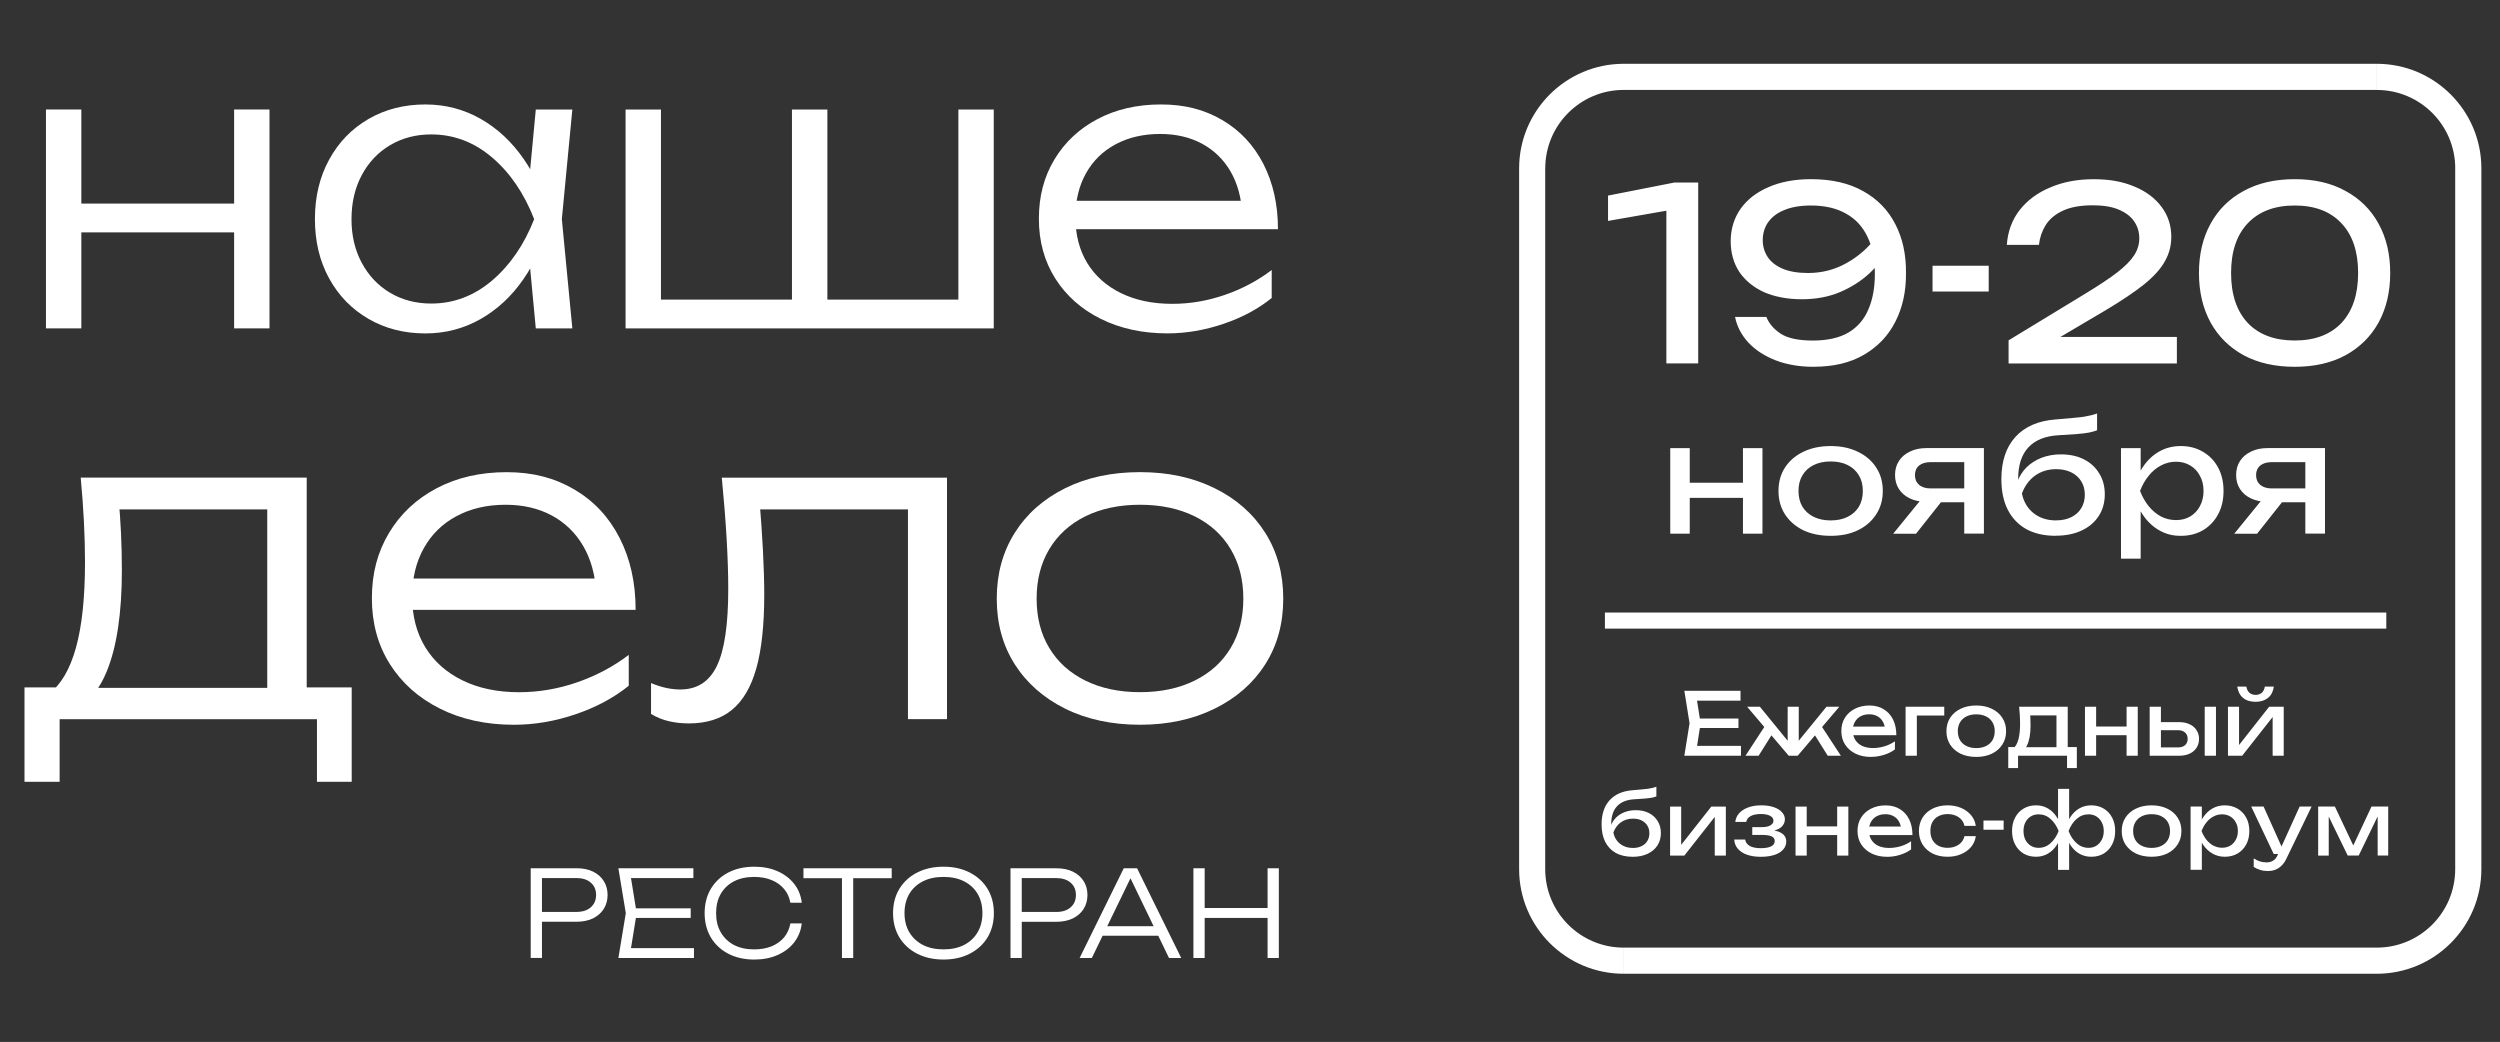 <?xml version="1.0" encoding="UTF-8"?> <svg xmlns="http://www.w3.org/2000/svg" xmlns:xlink="http://www.w3.org/1999/xlink" id="_Слой_1" data-name="Слой 1" viewBox="0 0 600 250.07"><rect x="0" y="0" width="600" height="250.07" fill="#333333" stroke="none"/><defs><style> .cls-1 { fill: #fff; } .cls-2 { clip-path: url(#clippath); } .cls-3 { fill: none; } </style><clipPath id="clippath"><path class="cls-3" d="m389.69,15.31h180.74c13.85,0,25.1,11.25,25.1,25.1v168.19c0,13.86-11.25,25.1-25.1,25.1h-180.74c-13.85,0-25.1-11.25-25.1-25.1V40.41c0-13.85,11.25-25.1,25.1-25.1Z"></path></clipPath></defs><g><polygon class="cls-1" points="385.18 148.94 385.18 150.87 572.71 150.87 572.71 148.94 572.71 147.01 385.18 147.01 385.18 148.94"></polygon><path class="cls-1" d="m550.73,81.72c4.82,0,8.56-1.41,11.23-4.22,2.66-2.86,3.99-6.85,3.99-11.98s-1.33-9.1-3.99-11.92c-2.66-2.85-6.4-4.28-11.23-4.28s-8.58,1.43-11.28,4.28c-2.66,2.82-3.99,6.79-3.99,11.92s1.33,9.12,3.99,11.98c2.7,2.82,6.46,4.22,11.28,4.22Zm0,6.31c-4.74,0-8.83-.93-12.27-2.78-3.43-1.89-6.08-4.51-7.93-7.87-1.85-3.4-2.78-7.35-2.78-11.86s.93-8.45,2.78-11.81c1.85-3.39,4.5-6.02,7.93-7.87,3.43-1.89,7.52-2.84,12.27-2.84s8.82.94,12.21,2.84c3.43,1.85,6.08,4.48,7.93,7.87,1.85,3.36,2.78,7.29,2.78,11.81s-.93,8.47-2.78,11.86c-1.85,3.36-4.49,5.98-7.93,7.87-3.4,1.85-7.47,2.78-12.21,2.78Zm-69.09-29.28c.23-3.2,1.25-5.98,3.07-8.33,1.85-2.35,4.3-4.17,7.35-5.44,3.05-1.31,6.52-1.97,10.42-1.97s6.94.58,9.72,1.74c2.82,1.16,5,2.78,6.54,4.86,1.58,2.08,2.37,4.49,2.37,7.23,0,2.12-.52,4.09-1.56,5.9-1,1.81-2.68,3.67-5.03,5.56-2.32,1.85-5.46,3.95-9.43,6.31l-14.41,8.51-.98-2.26h32.75v6.37h-40.39v-5.55l18.46-11.23c3.24-1.97,5.79-3.66,7.64-5.09,1.89-1.47,3.24-2.84,4.05-4.11.81-1.27,1.22-2.62,1.22-4.05,0-1.5-.4-2.86-1.22-4.05-.81-1.2-2.04-2.14-3.7-2.84-1.62-.69-3.7-1.04-6.25-1.04-2.89,0-5.26.42-7.12,1.27-1.85.85-3.24,2.01-4.17,3.47-.89,1.43-1.43,3.01-1.62,4.75h-7.7Zm-17.83,5.03h13.48v6.19h-13.48v-6.19Zm-28.54,24.25c-3.4,0-6.44-.52-9.14-1.56-2.66-1.04-4.84-2.47-6.54-4.28-1.66-1.81-2.72-3.86-3.18-6.13h7.52c.62,1.58,1.78,2.93,3.47,4.05,1.7,1.08,4.26,1.62,7.7,1.62s6.34-.64,8.51-1.91c2.2-1.31,3.8-3.16,4.8-5.56,1.04-2.39,1.56-5.23,1.56-8.51,0-3.47-.58-6.42-1.74-8.85-1.16-2.47-2.87-4.34-5.15-5.61-2.28-1.31-5.09-1.97-8.45-1.97-2.54,0-4.69.37-6.42,1.1-1.7.69-2.99,1.68-3.88,2.95-.85,1.23-1.27,2.66-1.27,4.28,0,1.47.39,2.8,1.16,3.99s1.97,2.14,3.59,2.84c1.62.69,3.66,1.04,6.13,1.04,3.36,0,6.46-.81,9.32-2.43,2.86-1.62,5.23-3.72,7.12-6.31l3.24,2.37c-1.24,2.35-2.88,4.49-4.92,6.42-2.04,1.89-4.44,3.41-7.18,4.57-2.7,1.12-5.73,1.68-9.08,1.68s-6.44-.56-9.03-1.68c-2.55-1.16-4.53-2.78-5.96-4.86-1.39-2.12-2.08-4.59-2.08-7.41s.79-5.52,2.37-7.75,3.82-3.97,6.71-5.21c2.89-1.27,6.29-1.91,10.18-1.91,4.98,0,9.16.96,12.56,2.89,3.4,1.89,5.96,4.53,7.7,7.93,1.74,3.36,2.59,7.25,2.55,11.69.04,4.4-.81,8.29-2.55,11.69-1.7,3.36-4.2,6-7.52,7.93-3.28,1.93-7.31,2.89-12.09,2.89Zm-27.7-44.21v43.4h-7.64v-41.08l4.17,3.7-18.17,3.18v-6.08l15.91-3.13h5.73Z"></path><g class="cls-2"><path class="cls-1" d="m389.69,15.31v-6.28c-17.33,0-31.38,14.05-31.38,31.38h12.55c0-10.4,8.43-18.83,18.83-18.83v-6.28Zm180.74,0v6.28c10.4,0,18.83,8.43,18.83,18.83h12.55c0-17.33-14.05-31.38-31.38-31.38v6.28Zm25.1,193.29h-6.28c0,10.4-8.43,18.83-18.83,18.83v12.55c17.33,0,31.38-14.05,31.38-31.38h-6.27Zm-205.85,25.1v-6.27c-10.4,0-18.83-8.43-18.83-18.83h-12.55c0,17.33,14.05,31.38,31.38,31.38v-6.27Zm-25.1-25.1h6.27V40.41h-12.55v168.19h6.27Zm205.85,25.1v-6.27h-180.74v12.55h180.74v-6.27Zm25.1-193.29h-6.28v168.19h12.55V40.41h-6.27Zm-205.85-25.1v6.28h180.74v-12.55h-180.74v6.28Z"></path></g><path class="cls-1" d="m556.36,205.33v-11.76h4.01l4.95,10.47h-1.06l4.9-10.47h4.01v11.76h-2.53v-10.86h.71l-5.26,10.86h-2.64l-5.26-10.82.71-.02v10.85h-2.53Zm-10.67-.37l-5.4-11.39h2.97l5.11,11.39h-2.68Zm-1.35,4.09c-.69,0-1.32-.09-1.89-.27-.55-.17-1.07-.4-1.56-.71v-2.06c.53.33,1.02.58,1.49.73.49.15,1.03.23,1.62.23s1.07-.13,1.52-.4c.44-.25.81-.69,1.1-1.33l5.3-11.68h2.87l-6.09,12.59c-.33.69-.73,1.25-1.19,1.66-.44.43-.93.74-1.47.94-.53.19-1.1.29-1.7.29Zm-7.25-9.6c0-.79-.16-1.48-.5-2.08-.32-.61-.76-1.08-1.33-1.41-.57-.35-1.22-.52-1.95-.52s-1.43.17-2.08.52c-.64.33-1.2.8-1.68,1.41-.48.59-.88,1.29-1.18,2.08.31.79.7,1.49,1.18,2.1.49.6,1.04,1.07,1.68,1.41.65.33,1.35.5,2.08.5s1.39-.17,1.95-.5c.57-.35,1.01-.82,1.33-1.41.33-.61.5-1.31.5-2.1Zm-9.68,0c.26-1.24.7-2.33,1.31-3.24.61-.93,1.36-1.65,2.24-2.16.9-.52,1.9-.77,2.99-.77,1.15,0,2.17.27,3.06.79.89.51,1.58,1.23,2.08,2.16.5.91.75,1.99.75,3.22s-.25,2.29-.75,3.22c-.5.93-1.19,1.65-2.08,2.18-.89.51-1.91.77-3.06.77-1.09,0-2.08-.26-2.97-.77-.89-.52-1.64-1.23-2.27-2.16-.61-.93-1.04-2.01-1.31-3.24Zm-1.67-5.88h2.7v4.09l-.12.41v2.37l.12.73v7.58h-2.7v-15.19Zm-9.36,9.93c.91,0,1.7-.17,2.35-.5.67-.33,1.18-.8,1.54-1.39.36-.61.54-1.33.54-2.16s-.18-1.54-.54-2.14c-.36-.61-.87-1.08-1.54-1.41-.65-.33-1.44-.5-2.35-.5s-1.68.17-2.35.5c-.66.33-1.18.8-1.54,1.41-.36.59-.54,1.31-.54,2.14s.18,1.55.54,2.16c.36.6.87,1.06,1.54,1.39.67.33,1.45.5,2.35.5Zm0,2.12c-1.43,0-2.68-.26-3.76-.77-1.07-.53-1.9-1.25-2.52-2.18-.59-.93-.89-2-.89-3.22s.3-2.31.89-3.22c.61-.93,1.45-1.65,2.52-2.16,1.08-.52,2.33-.79,3.76-.79s2.67.27,3.74.79c1.08.51,1.92,1.23,2.51,2.16.61.91.91,1.99.91,3.22s-.31,2.29-.91,3.22c-.6.93-1.43,1.65-2.51,2.18-1.07.51-2.31.77-3.74.77Zm-30.74-6.17c0,.79.15,1.49.45,2.1.31.6.73,1.07,1.27,1.41.55.35,1.19.52,1.89.52,1.11,0,2.07-.37,2.89-1.12.83-.76,1.48-1.73,1.93-2.91-.46-1.19-1.1-2.15-1.93-2.89-.82-.75-1.78-1.12-2.89-1.12-.71,0-1.34.17-1.89.52-.54.33-.96.8-1.27,1.41-.31.59-.45,1.29-.45,2.08Zm9.33,0c-.25,1.23-.67,2.31-1.27,3.24-.58.93-1.3,1.65-2.16,2.16-.86.51-1.83.77-2.91.77-1.14,0-2.13-.26-2.99-.77-.86-.53-1.53-1.25-2.02-2.18-.48-.93-.73-2-.73-3.22s.24-2.31.73-3.22c.48-.93,1.16-1.65,2.02-2.16.86-.52,1.85-.79,2.99-.79s2.05.26,2.91.77c.86.51,1.58,1.23,2.16,2.16.6.91,1.02,1.99,1.27,3.24Zm9.93,0c0-.79-.16-1.48-.48-2.08-.31-.61-.73-1.08-1.27-1.41-.54-.35-1.17-.52-1.89-.52-1.1,0-2.06.37-2.89,1.12-.83.73-1.47,1.7-1.91,2.89.44,1.18,1.08,2.15,1.91,2.91.83.75,1.79,1.12,2.89,1.12.72,0,1.35-.17,1.89-.52.54-.35.96-.82,1.27-1.41.32-.61.48-1.31.48-2.1Zm-9.35,0c.26-1.24.68-2.33,1.27-3.24.58-.93,1.3-1.65,2.16-2.16.87-.52,1.85-.77,2.93-.77,1.14,0,2.13.27,2.99.79.86.51,1.53,1.23,2.01,2.16.49.91.73,1.99.73,3.22s-.24,2.29-.73,3.22c-.48.93-1.16,1.65-2.01,2.18-.86.51-1.86.77-2.99.77s-2.06-.26-2.93-.77c-.86-.52-1.58-1.23-2.16-2.16-.58-.93-1-2.01-1.27-3.24Zm-1.62,9.31v-6.98l.25-.96v-2.87l-.25-.98v-7.64h2.66v7.67l-.25.96v2.85l.25.98v6.98h-2.66Zm-17.9-11.84h4.84v2.22h-4.84v-2.22Zm-1.84,3.78c-.14.97-.52,1.83-1.14,2.58-.63.73-1.42,1.31-2.39,1.72-.97.42-2.05.62-3.24.62-1.36,0-2.56-.26-3.6-.77-1.02-.53-1.83-1.25-2.41-2.18-.58-.93-.87-2-.87-3.22s.29-2.29.87-3.22c.58-.93,1.39-1.65,2.41-2.16,1.04-.52,2.24-.79,3.6-.79,1.19,0,2.27.21,3.24.62.97.41,1.77,1,2.39,1.74.62.73,1,1.59,1.14,2.57h-2.72c-.19-.89-.66-1.58-1.39-2.08-.73-.5-1.62-.75-2.66-.75-.83,0-1.56.17-2.18.5-.62.32-1.11.78-1.45,1.39-.33.6-.5,1.31-.5,2.16s.17,1.55.5,2.16c.35.61.83,1.08,1.45,1.41.63.32,1.35.48,2.18.48,1.05,0,1.94-.26,2.68-.77.73-.51,1.19-1.19,1.37-2.04h2.72Zm-21.31,4.93c-1.37,0-2.59-.26-3.65-.77-1.07-.53-1.91-1.25-2.52-2.18-.61-.93-.91-2.01-.91-3.24s.28-2.28.85-3.2c.58-.93,1.38-1.65,2.39-2.16,1.02-.52,2.19-.79,3.51-.79s2.45.3,3.41.89c.97.58,1.72,1.41,2.24,2.48.53,1.06.79,2.32.79,3.76h-11.07v-2.06h9.72l-1.35.77c-.05-.78-.23-1.44-.56-1.99-.32-.56-.76-.98-1.31-1.27-.54-.31-1.19-.46-1.93-.46-.79,0-1.48.16-2.08.48-.58.32-1.04.77-1.37,1.35-.33.57-.5,1.25-.5,2.03,0,.87.19,1.63.58,2.27.4.64.96,1.13,1.68,1.47.74.33,1.6.5,2.6.5.9,0,1.82-.14,2.77-.41.94-.29,1.77-.69,2.49-1.2v1.95c-.72.55-1.6.99-2.64,1.31-1.02.32-2.07.48-3.14.48Zm-20.44-7.29h9.6v2.08h-9.6v-2.08Zm8.48-4.76h2.68v11.76h-2.68v-11.76Zm-9.99,0h2.68v11.76h-2.68v-11.76Zm-8.37,12.05c-1.25,0-2.34-.17-3.28-.5-.93-.33-1.66-.81-2.2-1.43-.53-.62-.82-1.36-.87-2.22h2.62c.11.68.49,1.2,1.12,1.56.65.35,1.52.52,2.62.52s1.88-.14,2.47-.42c.6-.29.89-.73.89-1.33,0-.48-.25-.84-.74-1.08-.49-.23-1.26-.35-2.33-.35h-2.32v-1.87h2.26c.96,0,1.66-.15,2.12-.44.47-.29.71-.65.71-1.08,0-.53-.28-.93-.83-1.21-.55-.28-1.28-.42-2.18-.42-.99,0-1.81.16-2.43.48-.62.32-.99.8-1.1,1.43h-2.62c.07-.75.35-1.42.85-2.01.51-.61,1.23-1.09,2.14-1.44.91-.36,2-.54,3.26-.54,1.15,0,2.14.15,2.99.44.85.29,1.5.69,1.95,1.2.47.5.71,1.07.71,1.73,0,.52-.17,1.01-.5,1.45-.32.44-.82.8-1.52,1.06-.68.26-1.56.39-2.64.39v-.35c1.58-.06,2.81.16,3.68.65.87.47,1.31,1.18,1.31,2.12,0,.71-.24,1.34-.72,1.89-.47.56-1.16.99-2.08,1.31-.91.3-2.02.46-3.32.46Zm-21.74-.29v-11.76h2.66v10.41l-.81-.19,8.04-10.22h3.49v11.76h-2.66v-10.55l.83.21-8.14,10.35h-3.41Zm-8.92-1.83c.8,0,1.49-.15,2.08-.44.6-.29,1.05-.7,1.37-1.22.33-.54.5-1.16.5-1.87s-.16-1.32-.5-1.85c-.32-.52-.77-.93-1.37-1.23-.58-.29-1.27-.43-2.08-.43-1.08,0-2.04.29-2.87.87-.82.58-1.43,1.41-1.83,2.47.23,1.14.77,2.04,1.6,2.7.85.66,1.88,1,3.1,1Zm-.06,2.12c-1.56,0-2.91-.31-4.03-.91-1.11-.62-1.96-1.52-2.56-2.68-.58-1.16-.87-2.56-.87-4.19,0-2.44.64-4.36,1.91-5.78,1.27-1.41,3.1-2.22,5.46-2.41.95-.08,1.74-.15,2.37-.21.64-.06,1.16-.11,1.56-.17.4-.07.74-.14,1.02-.21.29-.07.57-.15.83-.25v2.31c-.26.11-.62.22-1.06.31-.44.08-1,.15-1.68.21-.68.06-1.51.11-2.49.17-1.86.1-3.25.65-4.2,1.66-.94,1.01-1.41,2.45-1.41,4.32v.66l-.14-.17c.31-.81.74-1.51,1.31-2.08.58-.57,1.27-1.01,2.08-1.31.8-.3,1.68-.46,2.64-.46,1.2,0,2.26.23,3.16.69.9.46,1.6,1.1,2.1,1.93.51.81.77,1.77.77,2.87,0,1.15-.28,2.15-.85,3.01-.55.85-1.34,1.5-2.35,1.98-1.01.47-2.19.71-3.55.71Zm149.5-37.2c-1.25,0-2.25-.31-3.01-.94-.75-.62-1.21-1.52-1.39-2.7h2.18c.11.64.36,1.13.75,1.48.39.33.88.5,1.47.5s1.09-.16,1.48-.5c.39-.35.64-.84.74-1.48h2.16c-.17,1.18-.63,2.08-1.39,2.7-.76.62-1.76.94-2.99.94Zm-6.63,12.94v-11.76h2.66v10.41l-.81-.19,8.04-10.22h3.49v11.76h-2.66v-10.55l.83.21-8.14,10.35h-3.41Zm-18.79,0v-11.76h2.7v11.01l-.96-1.24h5.03c.73,0,1.31-.18,1.72-.54.42-.37.63-.88.63-1.52s-.21-1.16-.63-1.52c-.42-.37-.99-.56-1.72-.56h-4.95v-1.93h5.3c.95,0,1.79.18,2.49.52.71.33,1.25.8,1.64,1.41.4.6.6,1.3.6,2.1s-.2,1.51-.6,2.12c-.39.61-.94,1.08-1.64,1.41-.71.33-1.53.5-2.47.5h-7.15Zm13.21-11.76h2.7v11.76h-2.7v-11.76Zm-27.23,4.76h9.6v2.08h-9.6v-2.08Zm8.48-4.76h2.68v11.76h-2.68v-11.76Zm-9.99,0h2.68v11.76h-2.68v-11.76Zm-15.79,0h11.65v10.97h-2.7v-10.14l1.25,1.25h-8.79l1.16-.91c.07.61.11,1.2.12,1.77.03.55.04,1.07.04,1.56,0,2.02-.28,3.61-.83,4.76-.54,1.15-1.3,1.73-2.28,1.73l-1.1-.94c1.14-.83,1.7-2.85,1.7-6.06,0-.62-.02-1.27-.06-1.93-.04-.68-.1-1.36-.17-2.04Zm13.84,9.68v5.05h-2.35v-2.97h-11.76v2.97h-2.35v-5.05h3.03l.75.04h8.58l.67-.04h3.43Zm-24.14.25c.91,0,1.69-.17,2.35-.5.67-.33,1.18-.8,1.54-1.39.36-.61.54-1.33.54-2.16s-.18-1.55-.54-2.14c-.36-.61-.87-1.08-1.54-1.41-.65-.33-1.43-.5-2.35-.5s-1.68.16-2.35.5c-.67.33-1.18.8-1.54,1.41-.36.6-.54,1.31-.54,2.14s.18,1.55.54,2.16c.36.6.87,1.06,1.54,1.39.67.33,1.45.5,2.35.5Zm0,2.12c-1.43,0-2.68-.26-3.76-.77-1.07-.53-1.9-1.25-2.51-2.18-.6-.93-.89-2-.89-3.22s.3-2.31.89-3.22c.61-.93,1.45-1.65,2.51-2.16,1.08-.53,2.34-.79,3.76-.79s2.67.26,3.74.79c1.08.51,1.92,1.23,2.51,2.16.61.91.91,1.99.91,3.22s-.3,2.29-.91,3.22c-.6.93-1.43,1.65-2.51,2.18-1.07.51-2.31.77-3.74.77Zm-7.68-12.05v2.12h-7.83l1.25-1.25v10.89h-2.7v-11.76h9.29Zm-17.62,12.05c-1.37,0-2.59-.26-3.66-.77-1.06-.53-1.9-1.25-2.51-2.18-.61-.93-.91-2.01-.91-3.24s.28-2.28.85-3.2c.58-.93,1.38-1.65,2.39-2.16,1.03-.53,2.2-.79,3.51-.79s2.45.3,3.41.89c.97.58,1.72,1.41,2.25,2.47.52,1.07.79,2.32.79,3.76h-11.07v-2.06h9.72l-1.35.77c-.04-.77-.23-1.44-.56-1.99-.32-.56-.76-.98-1.31-1.27-.54-.31-1.18-.46-1.93-.46-.79,0-1.48.16-2.08.48-.58.32-1.04.77-1.37,1.35-.33.57-.5,1.24-.5,2.03,0,.87.19,1.63.58,2.27.4.64.96,1.13,1.68,1.47.73.33,1.6.5,2.6.5.9,0,1.82-.14,2.76-.42.94-.29,1.77-.69,2.49-1.2v1.95c-.72.55-1.6.99-2.64,1.31-1.03.32-2.07.48-3.14.48Zm-17.31-2.62l-.79-.29,7.46-9.14h3.08l-9.99,11.76h-2.16l-9.99-11.76h3.07l7.46,9.14-.79.29v-9.43h2.66v9.43Zm6.96,2.33l-3.64-5.82,1.87-1.7,4.93,7.52h-3.16Zm-19.73,0l4.92-7.52,1.89,1.7-3.66,5.82h-3.16Zm-10.77-7.79l-1.1,6.96-1.31-1.54h12.09v2.37h-13.59l1.25-7.79-1.25-7.79h13.48v2.37h-11.99l1.31-1.54,1.1,6.96Zm9.08-1.14v2.28h-10.88v-2.28h10.88Z"></path><path class="cls-1" d="m549.32,118.47l-7.62,9.62h-5.48l7.84-9.62h5.26Zm5.33-1.23v3.3h-10.37l-.07-.11c-1.5,0-2.82-.26-3.95-.8-1.14-.53-2.02-1.28-2.65-2.25-.63-.97-.94-2.09-.94-3.38s.31-2.41.94-3.38c.63-.97,1.51-1.71,2.65-2.25,1.14-.56,2.45-.83,3.95-.83h13.79v20.53h-4.72v-19.19l1.56,2.03h-9.61c-1.19,0-2.12.28-2.79.83-.66.56-.98,1.32-.98,2.29s.32,1.74.98,2.32c.68.58,1.61.87,2.79.87h9.43Zm-25.8.58c0-1.38-.29-2.59-.87-3.63-.56-1.07-1.33-1.89-2.32-2.47-.99-.6-2.13-.91-3.41-.91s-2.49.3-3.63.91c-1.11.58-2.09,1.4-2.94,2.47-.85,1.04-1.53,2.25-2.07,3.63.53,1.38,1.22,2.6,2.07,3.66.85,1.04,1.83,1.86,2.94,2.47,1.13.58,2.34.87,3.63.87s2.42-.29,3.41-.87c.99-.6,1.77-1.43,2.32-2.47.58-1.06.87-2.29.87-3.66Zm-16.9,0c.46-2.18,1.22-4.07,2.29-5.66,1.06-1.62,2.37-2.88,3.92-3.77,1.57-.9,3.32-1.34,5.22-1.34,2.01,0,3.79.46,5.33,1.38,1.55.9,2.76,2.15,3.63,3.77.87,1.6,1.31,3.47,1.31,5.63s-.44,4-1.31,5.62c-.87,1.62-2.08,2.89-3.63,3.81-1.55.9-3.33,1.34-5.33,1.34s-3.64-.45-5.19-1.34c-1.55-.89-2.87-2.15-3.95-3.77-1.07-1.62-1.83-3.51-2.29-5.66Zm-2.91-10.27h4.72v7.15l-.22.73v4.14l.22,1.27v13.24h-4.72v-26.52Zm-15.58,17.34c1.4,0,2.61-.26,3.63-.76,1.04-.51,1.83-1.22,2.4-2.14.58-.94.87-2.03.87-3.26s-.29-2.31-.87-3.23c-.56-.92-1.36-1.63-2.4-2.14-1.02-.51-2.23-.76-3.63-.76-1.89,0-3.56.51-5.01,1.52-1.43,1.02-2.49,2.46-3.19,4.32.41,1.98,1.34,3.55,2.79,4.72,1.48,1.16,3.28,1.74,5.41,1.74Zm-.11,3.7c-2.73,0-5.08-.53-7.04-1.6-1.93-1.09-3.42-2.65-4.46-4.68-1.02-2.03-1.52-4.47-1.52-7.33,0-4.26,1.12-7.62,3.34-10.09,2.23-2.47,5.41-3.87,9.54-4.21,1.67-.15,3.05-.26,4.14-.36,1.11-.1,2.02-.19,2.72-.29.7-.12,1.29-.24,1.78-.36.51-.12.99-.27,1.45-.44v4.03c-.46.19-1.08.37-1.85.54-.77.15-1.75.27-2.94.36-1.19.1-2.64.19-4.35.29-3.24.17-5.68,1.14-7.33,2.9-1.65,1.76-2.47,4.28-2.47,7.55v1.16l-.26-.29c.53-1.43,1.29-2.64,2.29-3.63,1.01-.99,2.22-1.75,3.63-2.29,1.4-.53,2.94-.8,4.61-.8,2.1,0,3.94.4,5.52,1.2,1.57.8,2.79,1.92,3.66,3.37.9,1.43,1.34,3.1,1.34,5.01,0,2.01-.5,3.76-1.49,5.26-.97,1.48-2.33,2.63-4.1,3.45-1.77.83-3.83,1.23-6.2,1.23Zm-25.88-10.12l-7.62,9.62h-5.48l7.83-9.62h5.26Zm5.33-1.23v3.3h-10.37l-.08-.11c-1.5,0-2.82-.26-3.95-.8-1.14-.53-2.02-1.28-2.65-2.25-.63-.97-.94-2.09-.94-3.38s.31-2.41.94-3.38c.63-.97,1.51-1.71,2.65-2.25,1.14-.56,2.45-.83,3.95-.83h13.79v20.53h-4.72v-19.19l1.56,2.03h-9.62c-1.19,0-2.12.28-2.79.83-.66.56-.98,1.32-.98,2.29s.32,1.74.98,2.32c.67.58,1.61.87,2.79.87h9.43Zm-33.44,7.66c1.6,0,2.96-.29,4.1-.87,1.16-.58,2.06-1.39,2.68-2.43.63-1.06.94-2.32.94-3.77s-.31-2.7-.94-3.74c-.63-1.07-1.52-1.89-2.68-2.47-1.14-.58-2.5-.87-4.1-.87s-2.94.29-4.1.87c-1.16.58-2.06,1.4-2.68,2.47-.63,1.04-.94,2.28-.94,3.74s.31,2.71.94,3.77c.63,1.04,1.52,1.85,2.68,2.43,1.16.58,2.53.87,4.1.87Zm0,3.7c-2.49,0-4.68-.45-6.57-1.34-1.86-.92-3.33-2.19-4.39-3.81-1.04-1.62-1.56-3.49-1.56-5.62s.52-4.03,1.56-5.63c1.06-1.62,2.53-2.88,4.39-3.77,1.89-.92,4.08-1.38,6.57-1.38s4.67.46,6.53,1.38c1.89.9,3.35,2.15,4.39,3.77,1.06,1.6,1.59,3.47,1.59,5.63s-.53,4-1.59,5.62c-1.04,1.62-2.5,2.89-4.39,3.81-1.86.9-4.04,1.34-6.53,1.34Zm-35.85-12.74h16.76v3.63h-16.76v-3.63Zm14.8-8.31h4.68v20.53h-4.68v-20.53Zm-17.45,0h4.68v20.53h-4.68v-20.53Z"></path></g><g><path class="cls-1" d="m287.8,217.92h17.89v2.38h-17.89v-2.38Zm16.42-9.53h2.7v21.53h-2.7v-21.53Zm-17.8,0h2.7v21.53h-2.7v-21.53Zm-13.52,0l10.59,21.53h-2.93l-9.96-20.61h1.43l-9.99,20.61h-2.93l10.59-21.53h3.19Zm-9.27,16.19v-2.3h15.16v2.3h-15.16Zm-10.08-16.19c1.51,0,2.82.27,3.93.8,1.11.54,1.97,1.29,2.59,2.27.61.96.92,2.07.92,3.33s-.31,2.38-.92,3.36c-.61.96-1.47,1.71-2.59,2.27-1.11.53-2.42.81-3.93.81h-9.82v-2.36h9.76c1.45,0,2.6-.36,3.44-1.09.86-.75,1.29-1.74,1.29-2.99s-.43-2.23-1.29-2.96c-.84-.73-1.99-1.09-3.44-1.09h-9.48l1.21-1.32v20.5h-2.7v-21.53h11.02Zm-27.11,19.46c1.9,0,3.54-.35,4.94-1.06,1.4-.73,2.48-1.74,3.25-3.05.76-1.3,1.15-2.83,1.15-4.59s-.38-3.32-1.15-4.62c-.77-1.3-1.85-2.3-3.25-3.01-1.4-.71-3.04-1.06-4.94-1.06s-3.54.35-4.94,1.06c-1.4.71-2.49,1.71-3.27,3.01-.76,1.3-1.15,2.84-1.15,4.62s.39,3.29,1.15,4.59c.79,1.31,1.87,2.32,3.27,3.05,1.4.71,3.04,1.06,4.94,1.06Zm0,2.44c-2.39,0-4.51-.47-6.34-1.41-1.82-.94-3.23-2.24-4.25-3.9-1.01-1.69-1.52-3.63-1.52-5.83s.51-4.16,1.52-5.83c1.02-1.66,2.43-2.97,4.25-3.9,1.84-.94,3.95-1.41,6.34-1.41s4.5.47,6.32,1.41c1.82.94,3.23,2.24,4.25,3.9,1.01,1.67,1.52,3.61,1.52,5.83s-.51,4.14-1.52,5.83c-1.02,1.67-2.43,2.96-4.25,3.9-1.82.94-3.92,1.41-6.32,1.41Zm-33.61-21.9h21.18v2.38h-21.18v-2.38Zm9.24,1.29h2.7v20.24h-2.7v-20.24Zm-9.65,11.94c-.19,1.7-.8,3.22-1.81,4.54-1.01,1.3-2.34,2.31-3.99,3.04-1.63.73-3.49,1.09-5.6,1.09-2.37,0-4.46-.47-6.26-1.41-1.78-.94-3.17-2.24-4.16-3.9-1-1.69-1.49-3.63-1.49-5.83s.5-4.16,1.49-5.83c1-1.66,2.38-2.97,4.16-3.9,1.8-.94,3.89-1.41,6.26-1.41,2.11,0,3.97.36,5.6,1.09,1.65.73,2.98,1.74,3.99,3.04,1.01,1.28,1.61,2.79,1.81,4.51h-2.73c-.23-1.26-.73-2.36-1.49-3.27-.77-.93-1.76-1.65-2.99-2.15-1.23-.52-2.63-.77-4.22-.77-1.86,0-3.48.35-4.85,1.06-1.36.71-2.41,1.71-3.16,3.01-.75,1.3-1.12,2.84-1.12,4.62s.37,3.29,1.12,4.59c.75,1.31,1.8,2.32,3.16,3.05,1.38.71,3,1.06,4.85,1.06,1.59,0,2.99-.25,4.22-.75,1.22-.52,2.22-1.24,2.99-2.15.76-.94,1.26-2.05,1.49-3.33h2.73Zm-39.62-2.47l-1.64,10.1-1.43-1.69h16.82v2.36h-18.14l1.78-10.76-1.78-10.77h18v2.35h-16.68l1.43-1.7,1.64,10.11Zm12.97-1.15v2.3h-14.67v-2.3h14.67Zm-27.38-9.62c1.51,0,2.82.27,3.93.8,1.11.54,1.97,1.29,2.58,2.27.61.96.92,2.07.92,3.33s-.31,2.38-.92,3.36c-.61.96-1.47,1.71-2.58,2.27-1.11.53-2.42.81-3.93.81h-9.82v-2.36h9.76c1.46,0,2.6-.36,3.44-1.09.86-.75,1.29-1.74,1.29-2.99s-.43-2.23-1.29-2.96c-.84-.73-1.99-1.09-3.44-1.09h-9.47l1.21-1.32v20.5h-2.7v-21.53h11.02Z"></path><g><g><path class="cls-1" d="m19.52,78.81h-8.49V26.28h8.49v52.53Zm40.68-23.04H15.69v-6.91h44.51v6.91Zm4.48,23.04h-8.49V26.28h8.49v52.53Z"></path><path class="cls-1" d="m125.65,66.96c-2.83,4.11-6.27,7.31-10.31,9.61-4.04,2.3-8.46,3.45-13.25,3.45-5.1,0-9.66-1.17-13.67-3.5-4.01-2.33-7.16-5.57-9.43-9.7-2.27-4.14-3.41-8.88-3.41-14.23s1.13-10.11,3.41-14.27c2.27-4.17,5.41-7.42,9.43-9.75,4.01-2.33,8.56-3.5,13.67-3.5,4.79,0,9.2,1.15,13.25,3.45,4.05,2.3,7.5,5.52,10.36,9.66,2.86,4.14,4.95,8.94,6.25,14.41-1.37,5.47-3.47,10.26-6.3,14.37m-38.82-3.87c1.65,3.08,3.92,5.47,6.81,7.19,2.89,1.71,6.17,2.57,9.84,2.57,5.41,0,10.28-1.84,14.6-5.51,4.32-3.67,7.7-8.59,10.12-14.74-2.42-6.22-5.8-11.16-10.12-14.83-4.32-3.67-9.19-5.51-14.6-5.51-3.67,0-6.95.86-9.84,2.57-2.9,1.71-5.16,4.11-6.81,7.18-1.65,3.08-2.47,6.61-2.47,10.59s.82,7.42,2.47,10.5m39.89-4.15l2.33-6.35-2.33-6.44,1.87-19.88h8.77l-2.52,26.31,2.52,26.22h-8.77l-1.87-19.87Z"></path><polygon class="cls-1" points="150.14 26.28 158.63 26.28 158.63 74.52 155.65 71.91 191.75 71.91 190.07 74.52 190.07 26.28 198.57 26.28 198.57 74.52 196.42 71.91 232.99 71.91 230.01 74.52 230.01 26.28 238.5 26.28 238.5 78.81 150.14 78.81 150.14 26.28"></polygon><path class="cls-1" d="m264.16,76.52c-4.66-2.33-8.3-5.57-10.91-9.7-2.61-4.14-3.92-8.91-3.92-14.32s1.24-10.09,3.73-14.23c2.49-4.14,5.94-7.37,10.36-9.7,4.41-2.33,9.49-3.5,15.21-3.5s10.44,1.24,14.69,3.73c4.26,2.49,7.56,6,9.89,10.54,2.33,4.54,3.5,9.76,3.5,15.67h-50.94v-6.81h47.4l-5.04,3.17c-.19-3.92-1.12-7.32-2.8-10.22-1.68-2.89-3.97-5.11-6.86-6.67-2.89-1.55-6.24-2.33-10.03-2.33-4.04,0-7.6.83-10.68,2.47-3.08,1.65-5.46,3.98-7.14,7-1.68,3.02-2.52,6.52-2.52,10.5,0,4.23.95,7.9,2.84,11.01,1.9,3.11,4.61,5.52,8.12,7.23,3.51,1.71,7.6,2.56,12.27,2.56,4.29,0,8.5-.72,12.64-2.15,4.14-1.43,7.89-3.42,11.24-5.97v6.72c-3.23,2.61-7.09,4.68-11.57,6.2-4.48,1.52-8.96,2.29-13.43,2.29-6.03,0-11.38-1.17-16.05-3.5"></path></g><g><path class="cls-1" d="m84.41,187.63h-8.34v-15.03H14.31v15.03H5.88v-22.65h12.66l2.88.11h45.29l2.88-.11h14.82v22.65Zm-10.8-72.98v55.17h-9.47v-51.88l4.32,4.32H24.3l4.12-3.09c.27,2.88.48,5.8.62,8.75.13,2.95.21,5.9.21,8.85,0,10.29-1.2,18.39-3.6,24.29-2.41,5.9-5.73,8.85-9.98,8.85l-3.92-3.4c2.88-2.2,5.04-5.88,6.48-11.07,1.44-5.18,2.17-12.02,2.17-20.53,0-6.24-.35-13-1.03-20.28h54.25Z"></path><path class="cls-1" d="m105.61,170.08c-5.14-2.57-9.16-6.14-12.04-10.7-2.88-4.56-4.32-9.83-4.32-15.8s1.37-11.13,4.12-15.69c2.74-4.57,6.55-8.13,11.42-10.71,4.87-2.57,10.47-3.86,16.78-3.86s11.51,1.37,16.21,4.12c4.7,2.74,8.34,6.62,10.91,11.63,2.57,5.01,3.86,10.77,3.86,17.29h-56.2v-7.52h52.29l-5.56,3.5c-.21-4.32-1.24-8.08-3.09-11.27-1.85-3.19-4.38-5.64-7.57-7.36-3.19-1.71-6.88-2.57-11.07-2.57-4.46,0-8.39.91-11.78,2.73-3.4,1.82-6.02,4.39-7.87,7.72-1.85,3.33-2.78,7.19-2.78,11.58,0,4.67,1.05,8.72,3.14,12.15,2.1,3.43,5.08,6.09,8.96,7.98,3.88,1.89,8.39,2.83,13.53,2.83,4.74,0,9.38-.79,13.95-2.37,4.56-1.58,8.7-3.77,12.4-6.59v7.41c-3.57,2.88-7.82,5.16-12.76,6.84-4.94,1.68-9.88,2.52-14.82,2.52-6.66,0-12.56-1.29-17.71-3.86"></path><path class="cls-1" d="m227.28,114.65v57.95h-9.37v-54.66l4.32,4.32h-44.16l4.12-3.3c.82,9.68,1.23,17.6,1.23,23.78,0,7.28-.64,13.16-1.9,17.66-1.27,4.5-3.23,7.82-5.87,9.98-2.64,2.16-6.09,3.24-10.34,3.24-1.65,0-3.23-.17-4.74-.52-1.51-.34-2.95-.93-4.32-1.75v-7.41c2.47,1.03,4.8,1.54,7,1.54,4.05,0,6.98-1.88,8.8-5.66,1.82-3.77,2.73-9.92,2.73-18.42,0-7.21-.52-16.13-1.55-26.76h54.04Z"></path><path class="cls-1" d="m255.64,170.08c-5.18-2.57-9.21-6.13-12.1-10.65-2.88-4.53-4.32-9.78-4.32-15.75s1.44-11.23,4.32-15.8c2.88-4.57,6.91-8.13,12.1-10.71,5.18-2.57,11.16-3.86,17.96-3.86s12.69,1.29,17.91,3.86c5.22,2.57,9.26,6.14,12.15,10.71,2.88,4.56,4.32,9.83,4.32,15.8s-1.44,11.22-4.32,15.75c-2.88,4.53-6.93,8.08-12.15,10.65-5.22,2.57-11.18,3.86-17.91,3.86s-12.78-1.29-17.96-3.86m31.08-6.74c3.74-1.85,6.62-4.46,8.64-7.82,2.03-3.36,3.04-7.31,3.04-11.84s-1.01-8.49-3.04-11.89c-2.02-3.4-4.9-6.02-8.64-7.87-3.74-1.85-8.11-2.78-13.12-2.78s-9.38.93-13.12,2.78c-3.74,1.85-6.62,4.48-8.65,7.87-2.03,3.4-3.04,7.36-3.04,11.89s1.01,8.48,3.04,11.84c2.02,3.36,4.9,5.97,8.65,7.82,3.74,1.85,8.11,2.78,13.12,2.78s9.38-.93,13.12-2.78"></path></g></g></g></svg> 